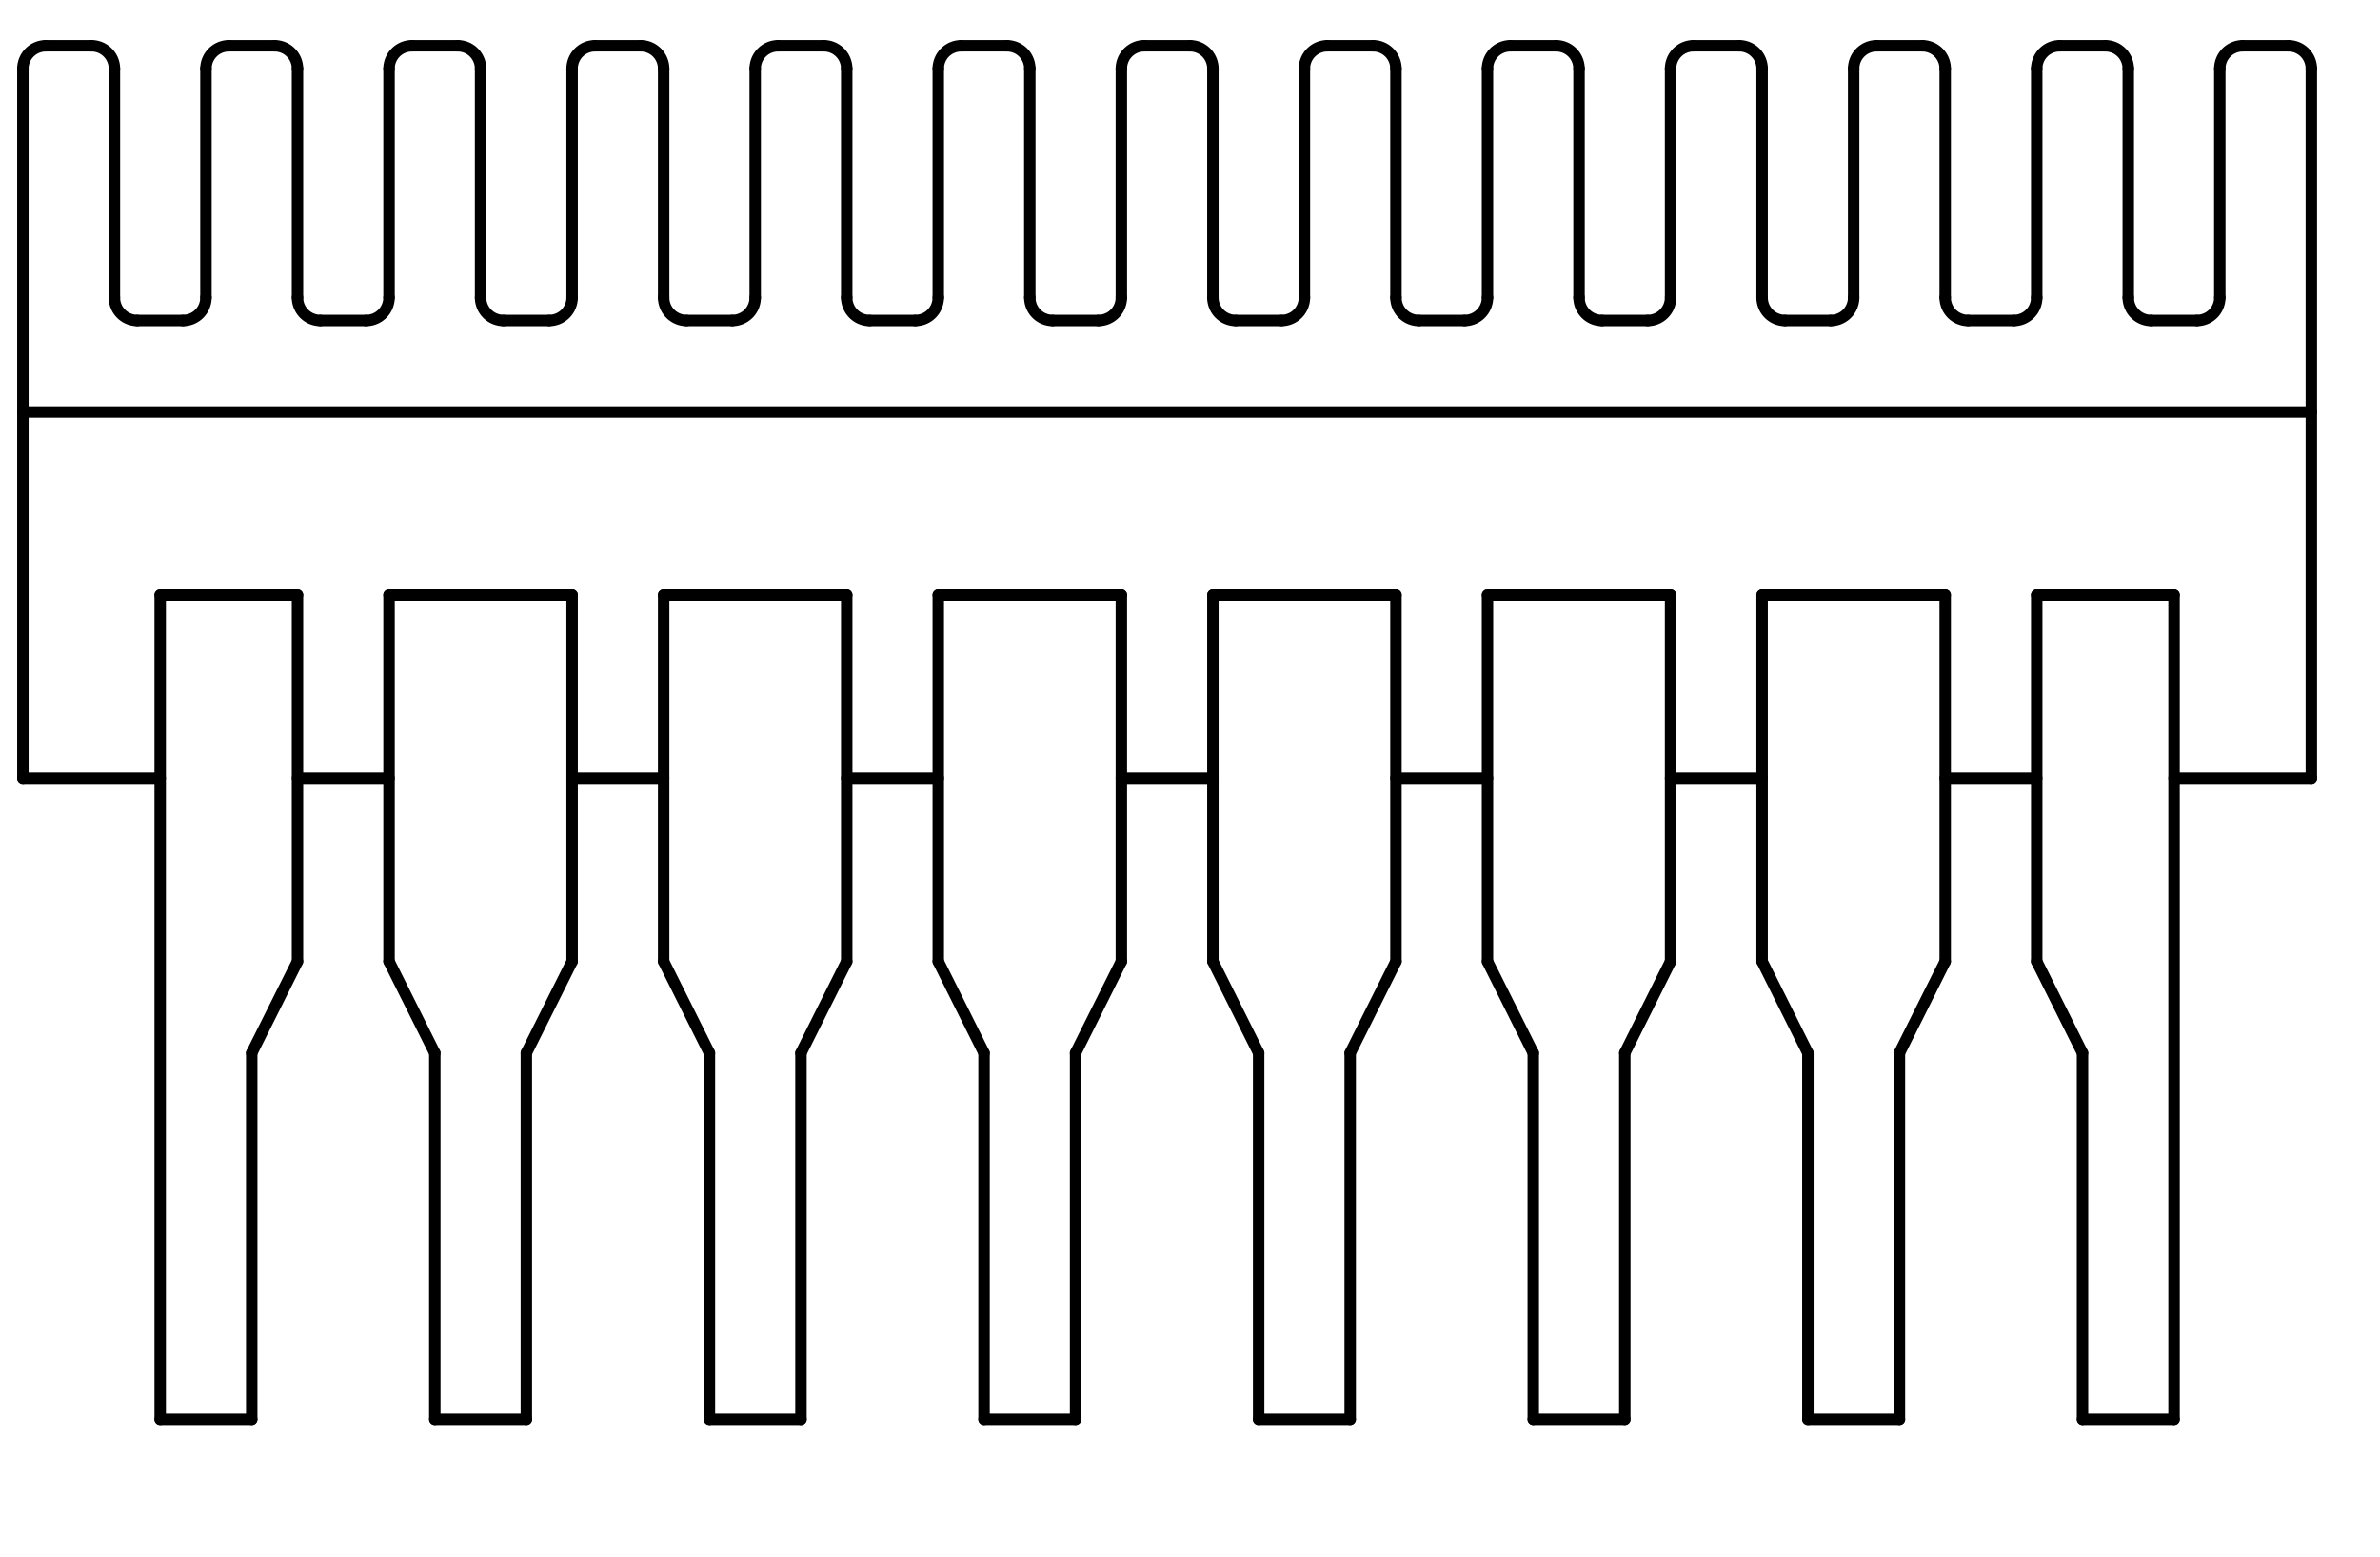 <svg xmlns="http://www.w3.org/2000/svg" width="416" height="272" class="svgbob">
  <style>.svgbob line, .svgbob path, .svgbob circle, .svgbob rect, .svgbob polygon {
  stroke: black;
  stroke-width: 2;
  stroke-opacity: 1;
  fill-opacity: 1;
  stroke-linecap: round;
  stroke-linejoin: miter;
}

.svgbob text {
  white-space: pre;
  fill: black;
  font-family: Iosevka Fixed, monospace;
  font-size: 14px;
}

.svgbob rect.backdrop {
  stroke: none;
  fill: white;
}

.svgbob .broken {
  stroke-dasharray: 8;
}

.svgbob .filled {
  fill: black;
}

.svgbob .bg_filled {
  fill: white;
  stroke-width: 1;
}

.svgbob .nofill {
  fill: white;
}

.svgbob .end_marked_arrow {
  marker-end: url(#arrow);
}

.svgbob .start_marked_arrow {
  marker-start: url(#arrow);
}

.svgbob .end_marked_diamond {
  marker-end: url(#diamond);
}

.svgbob .start_marked_diamond {
  marker-start: url(#diamond);
}

.svgbob .end_marked_circle {
  marker-end: url(#circle);
}

.svgbob .start_marked_circle {
  marker-start: url(#circle);
}

.svgbob .end_marked_open_circle {
  marker-end: url(#open_circle);
}

.svgbob .start_marked_open_circle {
  marker-start: url(#open_circle);
}

.svgbob .end_marked_big_open_circle {
  marker-end: url(#big_open_circle);
}

.svgbob .start_marked_big_open_circle {
  marker-start: url(#big_open_circle);
}

</style>
  <defs>
    <marker id="arrow" viewBox="-2 -2 8 8" refX="4" refY="2" markerWidth="7" markerHeight="7" orient="auto-start-reverse">
      <polygon points="0,0 0,4 4,2 0,0"></polygon>
    </marker>
    <marker id="diamond" viewBox="-2 -2 8 8" refX="4" refY="2" markerWidth="7" markerHeight="7" orient="auto-start-reverse">
      <polygon points="0,2 2,0 4,2 2,4 0,2"></polygon>
    </marker>
    <marker id="circle" viewBox="0 0 8 8" refX="4" refY="4" markerWidth="7" markerHeight="7" orient="auto-start-reverse">
      <circle cx="4" cy="4" r="2" class="filled"></circle>
    </marker>
    <marker id="open_circle" viewBox="0 0 8 8" refX="4" refY="4" markerWidth="7" markerHeight="7" orient="auto-start-reverse">
      <circle cx="4" cy="4" r="2" class="bg_filled"></circle>
    </marker>
    <marker id="big_open_circle" viewBox="0 0 8 8" refX="4" refY="4" markerWidth="7" markerHeight="7" orient="auto-start-reverse">
      <circle cx="4" cy="4" r="3" class="bg_filled"></circle>
    </marker>
  </defs>
  <rect class="backdrop" x="0" y="0" width="416" height="272"></rect>
  <g>
    <path d="M 8,8 A 4,4 0,0,0 4,12" class="nofill"></path>
    <line x1="4" y1="12" x2="4" y2="136" class="solid"></line>
    <line x1="8" y1="8" x2="16" y2="8" class="solid"></line>
    <path d="M 16,8 A 4,4 0,0,1 20,12" class="nofill"></path>
    <line x1="20" y1="12" x2="20" y2="52" class="solid"></line>
    <path d="M 20,52 A 4,4 0,0,0 24,56" class="nofill"></path>
    <line x1="24" y1="56" x2="32" y2="56" class="solid"></line>
    <path d="M 40,8 A 4,4 0,0,0 36,12" class="nofill"></path>
    <line x1="36" y1="12" x2="36" y2="52" class="solid"></line>
    <line x1="40" y1="8" x2="48" y2="8" class="solid"></line>
    <path d="M 48,8 A 4,4 0,0,1 52,12" class="nofill"></path>
    <line x1="52" y1="12" x2="52" y2="52" class="solid"></line>
    <path d="M 36,52 A 4,4 0,0,1 32,56" class="nofill"></path>
    <path d="M 52,52 A 4,4 0,0,0 56,56" class="nofill"></path>
    <line x1="56" y1="56" x2="64" y2="56" class="solid"></line>
    <path d="M 72,8 A 4,4 0,0,0 68,12" class="nofill"></path>
    <line x1="68" y1="12" x2="68" y2="52" class="solid"></line>
    <line x1="72" y1="8" x2="80" y2="8" class="solid"></line>
    <path d="M 80,8 A 4,4 0,0,1 84,12" class="nofill"></path>
    <line x1="84" y1="12" x2="84" y2="52" class="solid"></line>
    <path d="M 68,52 A 4,4 0,0,1 64,56" class="nofill"></path>
    <path d="M 84,52 A 4,4 0,0,0 88,56" class="nofill"></path>
    <line x1="88" y1="56" x2="96" y2="56" class="solid"></line>
    <path d="M 104,8 A 4,4 0,0,0 100,12" class="nofill"></path>
    <line x1="100" y1="12" x2="100" y2="52" class="solid"></line>
    <line x1="104" y1="8" x2="112" y2="8" class="solid"></line>
    <path d="M 112,8 A 4,4 0,0,1 116,12" class="nofill"></path>
    <line x1="116" y1="12" x2="116" y2="52" class="solid"></line>
    <path d="M 100,52 A 4,4 0,0,1 96,56" class="nofill"></path>
    <path d="M 116,52 A 4,4 0,0,0 120,56" class="nofill"></path>
    <line x1="120" y1="56" x2="128" y2="56" class="solid"></line>
    <path d="M 136,8 A 4,4 0,0,0 132,12" class="nofill"></path>
    <line x1="132" y1="12" x2="132" y2="52" class="solid"></line>
    <line x1="136" y1="8" x2="144" y2="8" class="solid"></line>
    <path d="M 144,8 A 4,4 0,0,1 148,12" class="nofill"></path>
    <line x1="148" y1="12" x2="148" y2="52" class="solid"></line>
    <path d="M 132,52 A 4,4 0,0,1 128,56" class="nofill"></path>
    <path d="M 148,52 A 4,4 0,0,0 152,56" class="nofill"></path>
    <line x1="152" y1="56" x2="160" y2="56" class="solid"></line>
    <path d="M 168,8 A 4,4 0,0,0 164,12" class="nofill"></path>
    <line x1="164" y1="12" x2="164" y2="52" class="solid"></line>
    <line x1="168" y1="8" x2="176" y2="8" class="solid"></line>
    <path d="M 176,8 A 4,4 0,0,1 180,12" class="nofill"></path>
    <line x1="180" y1="12" x2="180" y2="52" class="solid"></line>
    <path d="M 164,52 A 4,4 0,0,1 160,56" class="nofill"></path>
    <path d="M 180,52 A 4,4 0,0,0 184,56" class="nofill"></path>
    <line x1="184" y1="56" x2="192" y2="56" class="solid"></line>
    <path d="M 200,8 A 4,4 0,0,0 196,12" class="nofill"></path>
    <line x1="196" y1="12" x2="196" y2="52" class="solid"></line>
    <line x1="200" y1="8" x2="208" y2="8" class="solid"></line>
    <path d="M 208,8 A 4,4 0,0,1 212,12" class="nofill"></path>
    <line x1="212" y1="12" x2="212" y2="52" class="solid"></line>
    <path d="M 196,52 A 4,4 0,0,1 192,56" class="nofill"></path>
    <path d="M 212,52 A 4,4 0,0,0 216,56" class="nofill"></path>
    <line x1="216" y1="56" x2="224" y2="56" class="solid"></line>
    <path d="M 232,8 A 4,4 0,0,0 228,12" class="nofill"></path>
    <line x1="228" y1="12" x2="228" y2="52" class="solid"></line>
    <line x1="232" y1="8" x2="240" y2="8" class="solid"></line>
    <path d="M 240,8 A 4,4 0,0,1 244,12" class="nofill"></path>
    <line x1="244" y1="12" x2="244" y2="52" class="solid"></line>
    <path d="M 228,52 A 4,4 0,0,1 224,56" class="nofill"></path>
    <path d="M 244,52 A 4,4 0,0,0 248,56" class="nofill"></path>
    <line x1="248" y1="56" x2="256" y2="56" class="solid"></line>
    <path d="M 264,8 A 4,4 0,0,0 260,12" class="nofill"></path>
    <line x1="260" y1="12" x2="260" y2="52" class="solid"></line>
    <line x1="264" y1="8" x2="272" y2="8" class="solid"></line>
    <path d="M 272,8 A 4,4 0,0,1 276,12" class="nofill"></path>
    <line x1="276" y1="12" x2="276" y2="52" class="solid"></line>
    <path d="M 260,52 A 4,4 0,0,1 256,56" class="nofill"></path>
    <path d="M 276,52 A 4,4 0,0,0 280,56" class="nofill"></path>
    <line x1="280" y1="56" x2="288" y2="56" class="solid"></line>
    <path d="M 296,8 A 4,4 0,0,0 292,12" class="nofill"></path>
    <line x1="292" y1="12" x2="292" y2="52" class="solid"></line>
    <line x1="296" y1="8" x2="304" y2="8" class="solid"></line>
    <path d="M 304,8 A 4,4 0,0,1 308,12" class="nofill"></path>
    <line x1="308" y1="12" x2="308" y2="52" class="solid"></line>
    <path d="M 292,52 A 4,4 0,0,1 288,56" class="nofill"></path>
    <path d="M 308,52 A 4,4 0,0,0 312,56" class="nofill"></path>
    <line x1="312" y1="56" x2="320" y2="56" class="solid"></line>
    <path d="M 328,8 A 4,4 0,0,0 324,12" class="nofill"></path>
    <line x1="324" y1="12" x2="324" y2="52" class="solid"></line>
    <line x1="328" y1="8" x2="336" y2="8" class="solid"></line>
    <path d="M 336,8 A 4,4 0,0,1 340,12" class="nofill"></path>
    <line x1="340" y1="12" x2="340" y2="52" class="solid"></line>
    <path d="M 324,52 A 4,4 0,0,1 320,56" class="nofill"></path>
    <path d="M 340,52 A 4,4 0,0,0 344,56" class="nofill"></path>
    <line x1="344" y1="56" x2="352" y2="56" class="solid"></line>
    <path d="M 360,8 A 4,4 0,0,0 356,12" class="nofill"></path>
    <line x1="356" y1="12" x2="356" y2="52" class="solid"></line>
    <line x1="360" y1="8" x2="368" y2="8" class="solid"></line>
    <path d="M 368,8 A 4,4 0,0,1 372,12" class="nofill"></path>
    <line x1="372" y1="12" x2="372" y2="52" class="solid"></line>
    <path d="M 356,52 A 4,4 0,0,1 352,56" class="nofill"></path>
    <path d="M 372,52 A 4,4 0,0,0 376,56" class="nofill"></path>
    <line x1="376" y1="56" x2="384" y2="56" class="solid"></line>
    <path d="M 392,8 A 4,4 0,0,0 388,12" class="nofill"></path>
    <line x1="388" y1="12" x2="388" y2="52" class="solid"></line>
    <line x1="392" y1="8" x2="400" y2="8" class="solid"></line>
    <path d="M 400,8 A 4,4 0,0,1 404,12" class="nofill"></path>
    <line x1="404" y1="12" x2="404" y2="136" class="solid"></line>
    <path d="M 388,52 A 4,4 0,0,1 384,56" class="nofill"></path>
    <line x1="4" y1="72" x2="404" y2="72" class="solid"></line>
    <line x1="28" y1="104" x2="52" y2="104" class="solid"></line>
    <line x1="28" y1="104" x2="28" y2="248" class="solid"></line>
    <line x1="52" y1="104" x2="52" y2="168" class="solid"></line>
    <line x1="4" y1="136" x2="28" y2="136" class="solid"></line>
    <line x1="52" y1="168" x2="44" y2="184" class="solid"></line>
    <line x1="44" y1="184" x2="44" y2="248" class="solid"></line>
    <line x1="28" y1="248" x2="44" y2="248" class="solid"></line>
    <line x1="68" y1="104" x2="100" y2="104" class="solid"></line>
    <line x1="68" y1="104" x2="68" y2="168" class="solid"></line>
    <line x1="100" y1="104" x2="100" y2="168" class="solid"></line>
    <line x1="52" y1="136" x2="68" y2="136" class="solid"></line>
    <line x1="68" y1="168" x2="76" y2="184" class="solid"></line>
    <line x1="100" y1="168" x2="92" y2="184" class="solid"></line>
    <line x1="76" y1="184" x2="76" y2="248" class="solid"></line>
    <line x1="92" y1="184" x2="92" y2="248" class="solid"></line>
    <line x1="76" y1="248" x2="92" y2="248" class="solid"></line>
    <line x1="116" y1="104" x2="148" y2="104" class="solid"></line>
    <line x1="116" y1="104" x2="116" y2="168" class="solid"></line>
    <line x1="148" y1="104" x2="148" y2="168" class="solid"></line>
    <line x1="100" y1="136" x2="116" y2="136" class="solid"></line>
    <line x1="116" y1="168" x2="124" y2="184" class="solid"></line>
    <line x1="148" y1="168" x2="140" y2="184" class="solid"></line>
    <line x1="124" y1="184" x2="124" y2="248" class="solid"></line>
    <line x1="140" y1="184" x2="140" y2="248" class="solid"></line>
    <line x1="124" y1="248" x2="140" y2="248" class="solid"></line>
    <line x1="164" y1="104" x2="196" y2="104" class="solid"></line>
    <line x1="164" y1="104" x2="164" y2="168" class="solid"></line>
    <line x1="196" y1="104" x2="196" y2="168" class="solid"></line>
    <line x1="148" y1="136" x2="164" y2="136" class="solid"></line>
    <line x1="164" y1="168" x2="172" y2="184" class="solid"></line>
    <line x1="196" y1="168" x2="188" y2="184" class="solid"></line>
    <line x1="172" y1="184" x2="172" y2="248" class="solid"></line>
    <line x1="188" y1="184" x2="188" y2="248" class="solid"></line>
    <line x1="172" y1="248" x2="188" y2="248" class="solid"></line>
    <line x1="212" y1="104" x2="244" y2="104" class="solid"></line>
    <line x1="212" y1="104" x2="212" y2="168" class="solid"></line>
    <line x1="244" y1="104" x2="244" y2="168" class="solid"></line>
    <line x1="196" y1="136" x2="212" y2="136" class="solid"></line>
    <line x1="212" y1="168" x2="220" y2="184" class="solid"></line>
    <line x1="244" y1="168" x2="236" y2="184" class="solid"></line>
    <line x1="220" y1="184" x2="220" y2="248" class="solid"></line>
    <line x1="236" y1="184" x2="236" y2="248" class="solid"></line>
    <line x1="220" y1="248" x2="236" y2="248" class="solid"></line>
    <line x1="260" y1="104" x2="292" y2="104" class="solid"></line>
    <line x1="260" y1="104" x2="260" y2="168" class="solid"></line>
    <line x1="292" y1="104" x2="292" y2="168" class="solid"></line>
    <line x1="244" y1="136" x2="260" y2="136" class="solid"></line>
    <line x1="260" y1="168" x2="268" y2="184" class="solid"></line>
    <line x1="292" y1="168" x2="284" y2="184" class="solid"></line>
    <line x1="268" y1="184" x2="268" y2="248" class="solid"></line>
    <line x1="284" y1="184" x2="284" y2="248" class="solid"></line>
    <line x1="268" y1="248" x2="284" y2="248" class="solid"></line>
    <line x1="308" y1="104" x2="340" y2="104" class="solid"></line>
    <line x1="308" y1="104" x2="308" y2="168" class="solid"></line>
    <line x1="340" y1="104" x2="340" y2="168" class="solid"></line>
    <line x1="292" y1="136" x2="308" y2="136" class="solid"></line>
    <line x1="308" y1="168" x2="316" y2="184" class="solid"></line>
    <line x1="340" y1="168" x2="332" y2="184" class="solid"></line>
    <line x1="316" y1="184" x2="316" y2="248" class="solid"></line>
    <line x1="332" y1="184" x2="332" y2="248" class="solid"></line>
    <line x1="316" y1="248" x2="332" y2="248" class="solid"></line>
    <line x1="356" y1="104" x2="380" y2="104" class="solid"></line>
    <line x1="356" y1="104" x2="356" y2="168" class="solid"></line>
    <line x1="380" y1="104" x2="380" y2="248" class="solid"></line>
    <line x1="340" y1="136" x2="356" y2="136" class="solid"></line>
    <line x1="380" y1="136" x2="404" y2="136" class="solid"></line>
    <line x1="356" y1="168" x2="364" y2="184" class="solid"></line>
    <line x1="364" y1="184" x2="364" y2="248" class="solid"></line>
    <line x1="364" y1="248" x2="380" y2="248" class="solid"></line>
  </g>
</svg>
